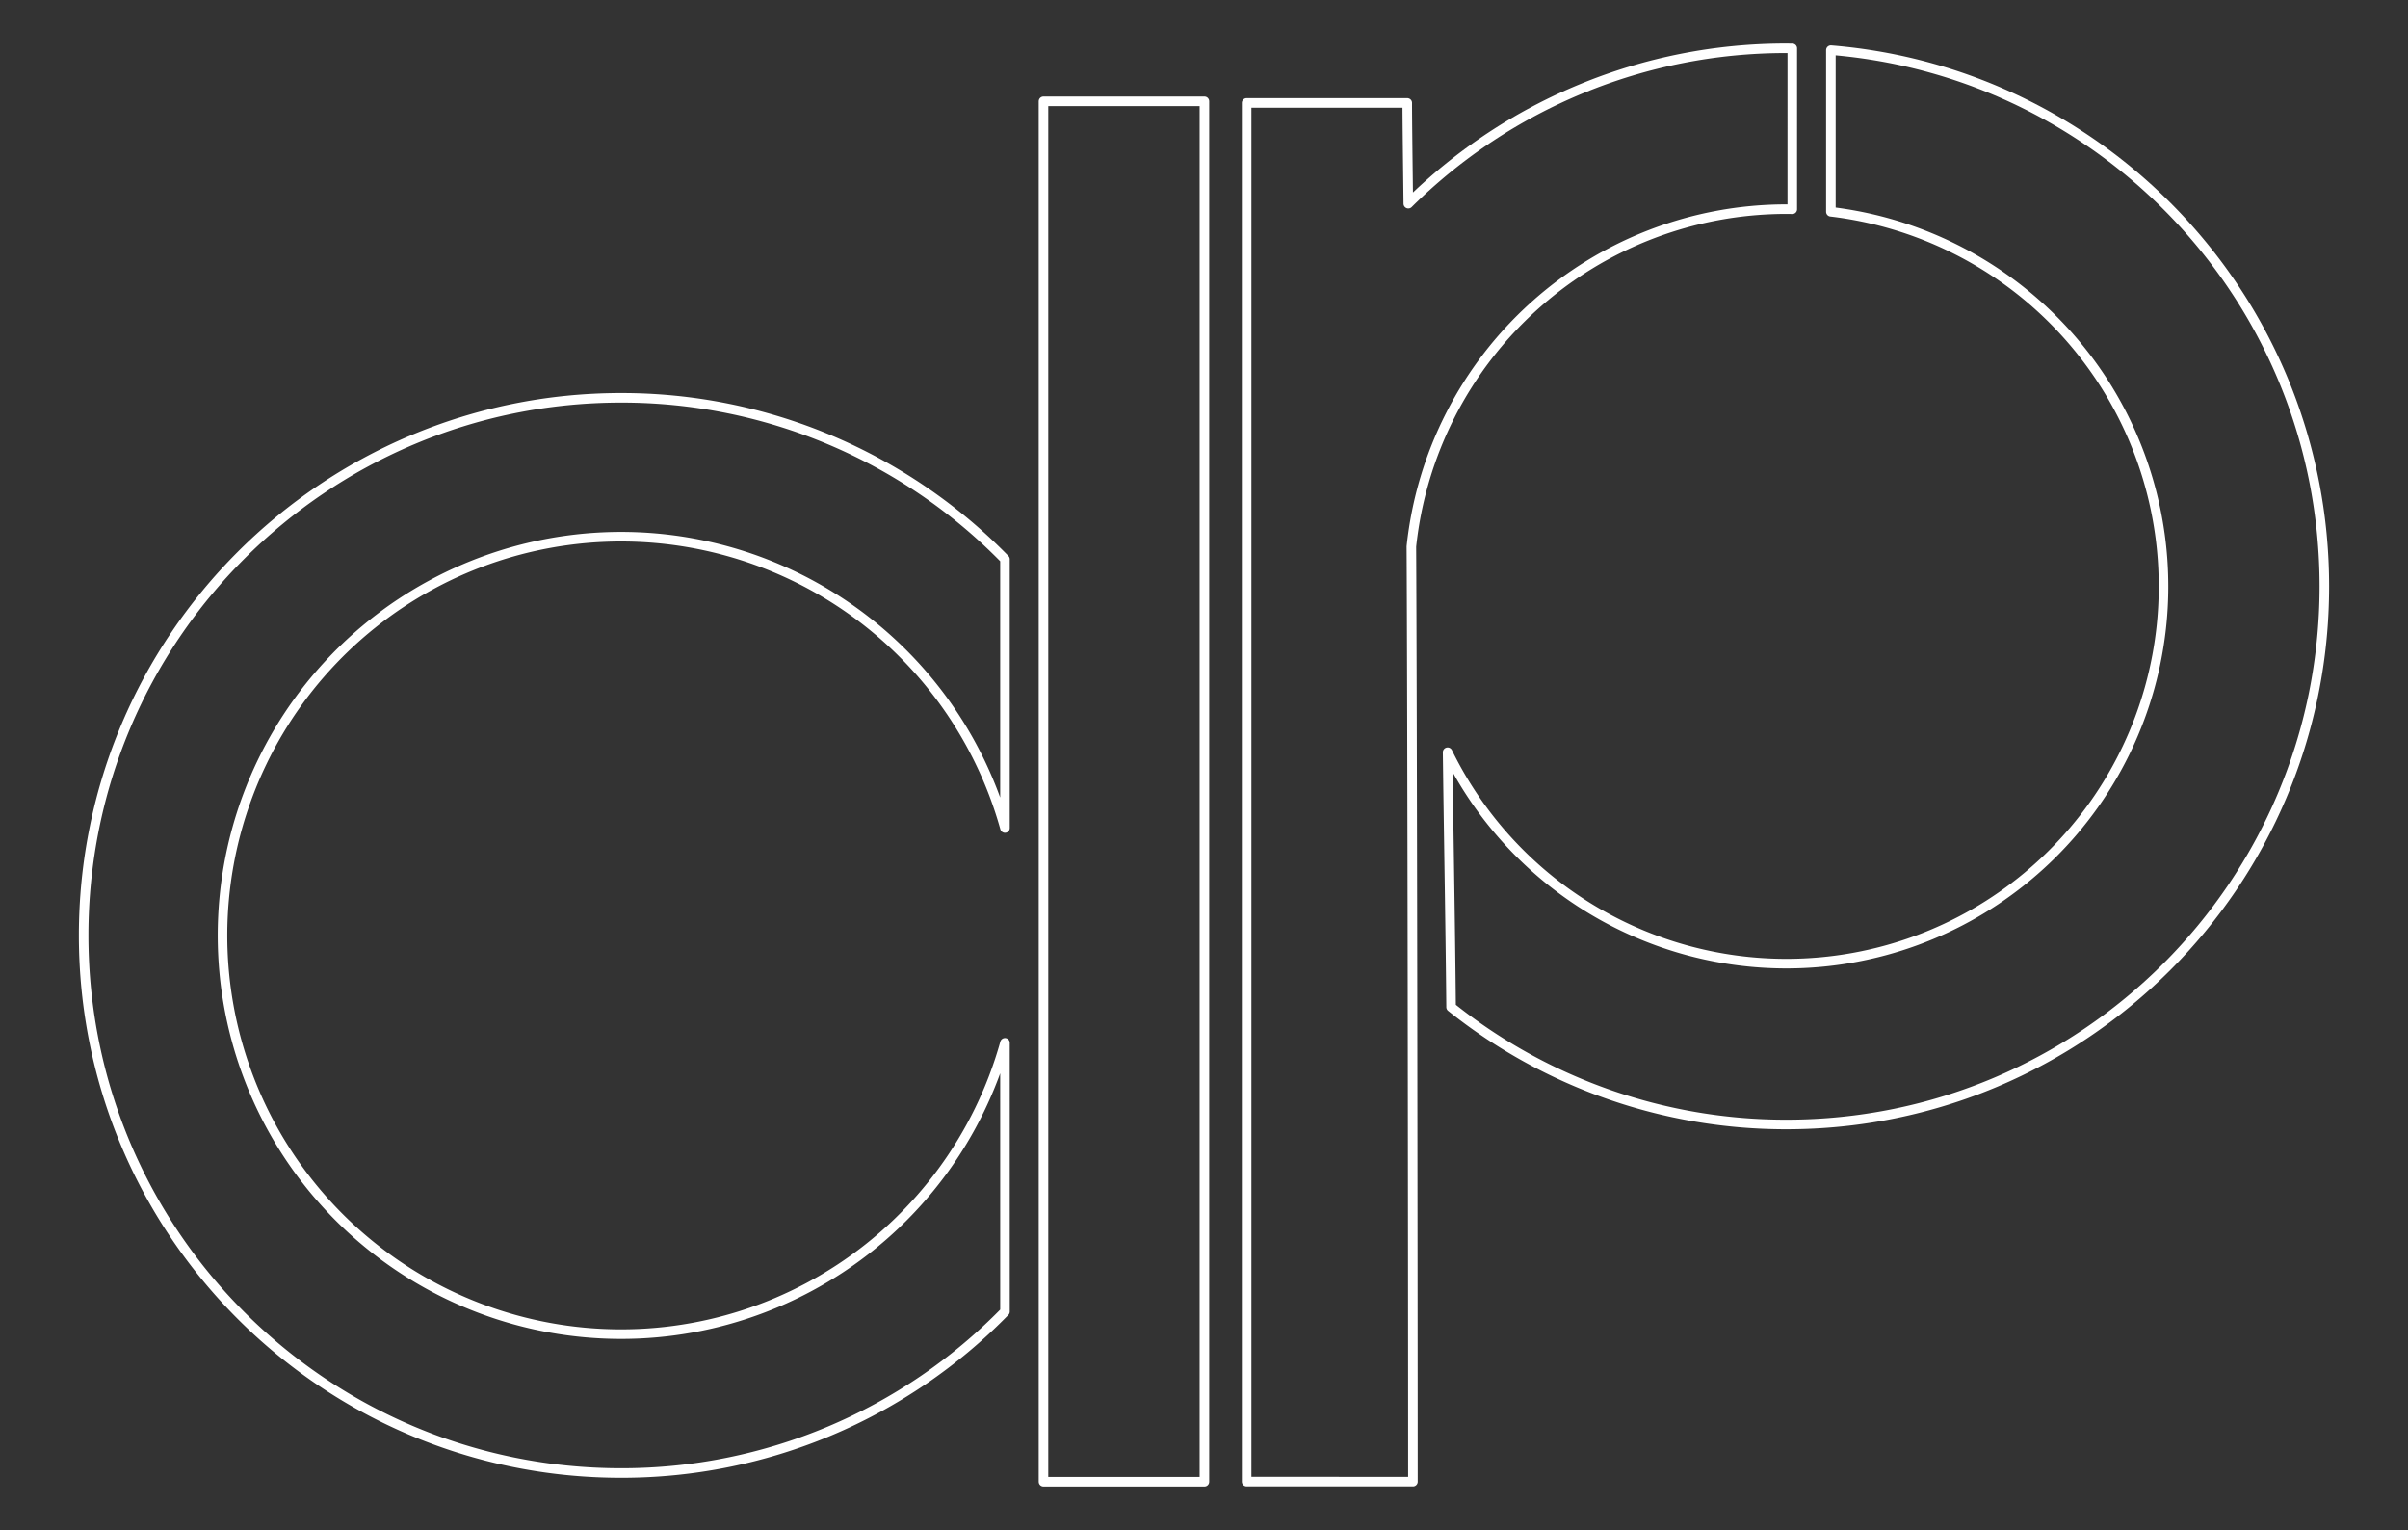 <svg xmlns="http://www.w3.org/2000/svg" xmlns:xlink="http://www.w3.org/1999/xlink" width="1008.164" height="640.397" viewBox="0 0 1008.164 640.397"><rect x="0" y="0" width="1008.164" height="640.397" fill="#333333" stroke="none"/><defs><clipPath id="clip-path"><rect id="Rect&#xE1;ngulo_107" data-name="Rect&#xE1;ngulo 107" width="1008.164" height="640.397" fill="none" stroke="#fff" stroke-linecap="round" stroke-linejoin="round" stroke-width="4"></rect></clipPath></defs><g id="Grupo_26" data-name="Grupo 26" transform="translate(83.395 51.552)"><g id="Grupo_26-2" data-name="Grupo 26" transform="translate(-83.395 -51.552)" clip-path="url(#clip-path)"><path id="Trazado_208" data-name="Trazado 208" d="M79.132,599.932V22.877h67.254c0,6.781.178,20.392.437,42.168A224.442,224.442,0,0,1,305.131,0c.8,0,1.649.025,2.449.025V67.383c-.8-.025-1.649-.043-2.449-.043a157.921,157.921,0,0,0-157.022,141.2c.363,59.507.646,297.24.646,391.4Z" transform="translate(442.8 20.203)" fill="none" stroke="#fff" stroke-linecap="round" stroke-linejoin="round" stroke-width="4"></path><path id="Trazado_209" data-name="Trazado 209" d="M253.264.126c115.673,9.464,206.6,106.339,206.6,224.448,0,124.38-100.825,225.224-225.205,225.224a224.3,224.3,0,0,1-140.4-49.114c-.289-30.5-.818-61.021-1.255-91.528L92.808,294A157.9,157.9,0,1,0,253.264,67.786Z" transform="translate(513.275 20.852)" fill="none" stroke="#fff" stroke-linecap="round" stroke-linejoin="round" stroke-width="4" fill-rule="evenodd"></path><rect id="Rect&#xE1;ngulo_106" data-name="Rect&#xE1;ngulo 106" width="67.383" height="577.793" transform="translate(436.877 42.399)" fill="none" stroke="#fff" stroke-linecap="round" stroke-linejoin="round" stroke-width="4"></rect><path id="Trazado_210" data-name="Trazado 210" d="M385.728,293.753a166.883,166.883,0,1,1,0-89.928V91.352a224.251,224.251,0,0,0-160.7-67.574C100.758,23.778,0,124.511,0,248.786S100.758,473.8,225.033,473.8a224.275,224.275,0,0,0,160.7-67.574Z" transform="translate(35.022 142.734)" fill="none" stroke="#fff" stroke-linecap="round" stroke-linejoin="round" stroke-width="4" fill-rule="evenodd"></path></g></g></svg>